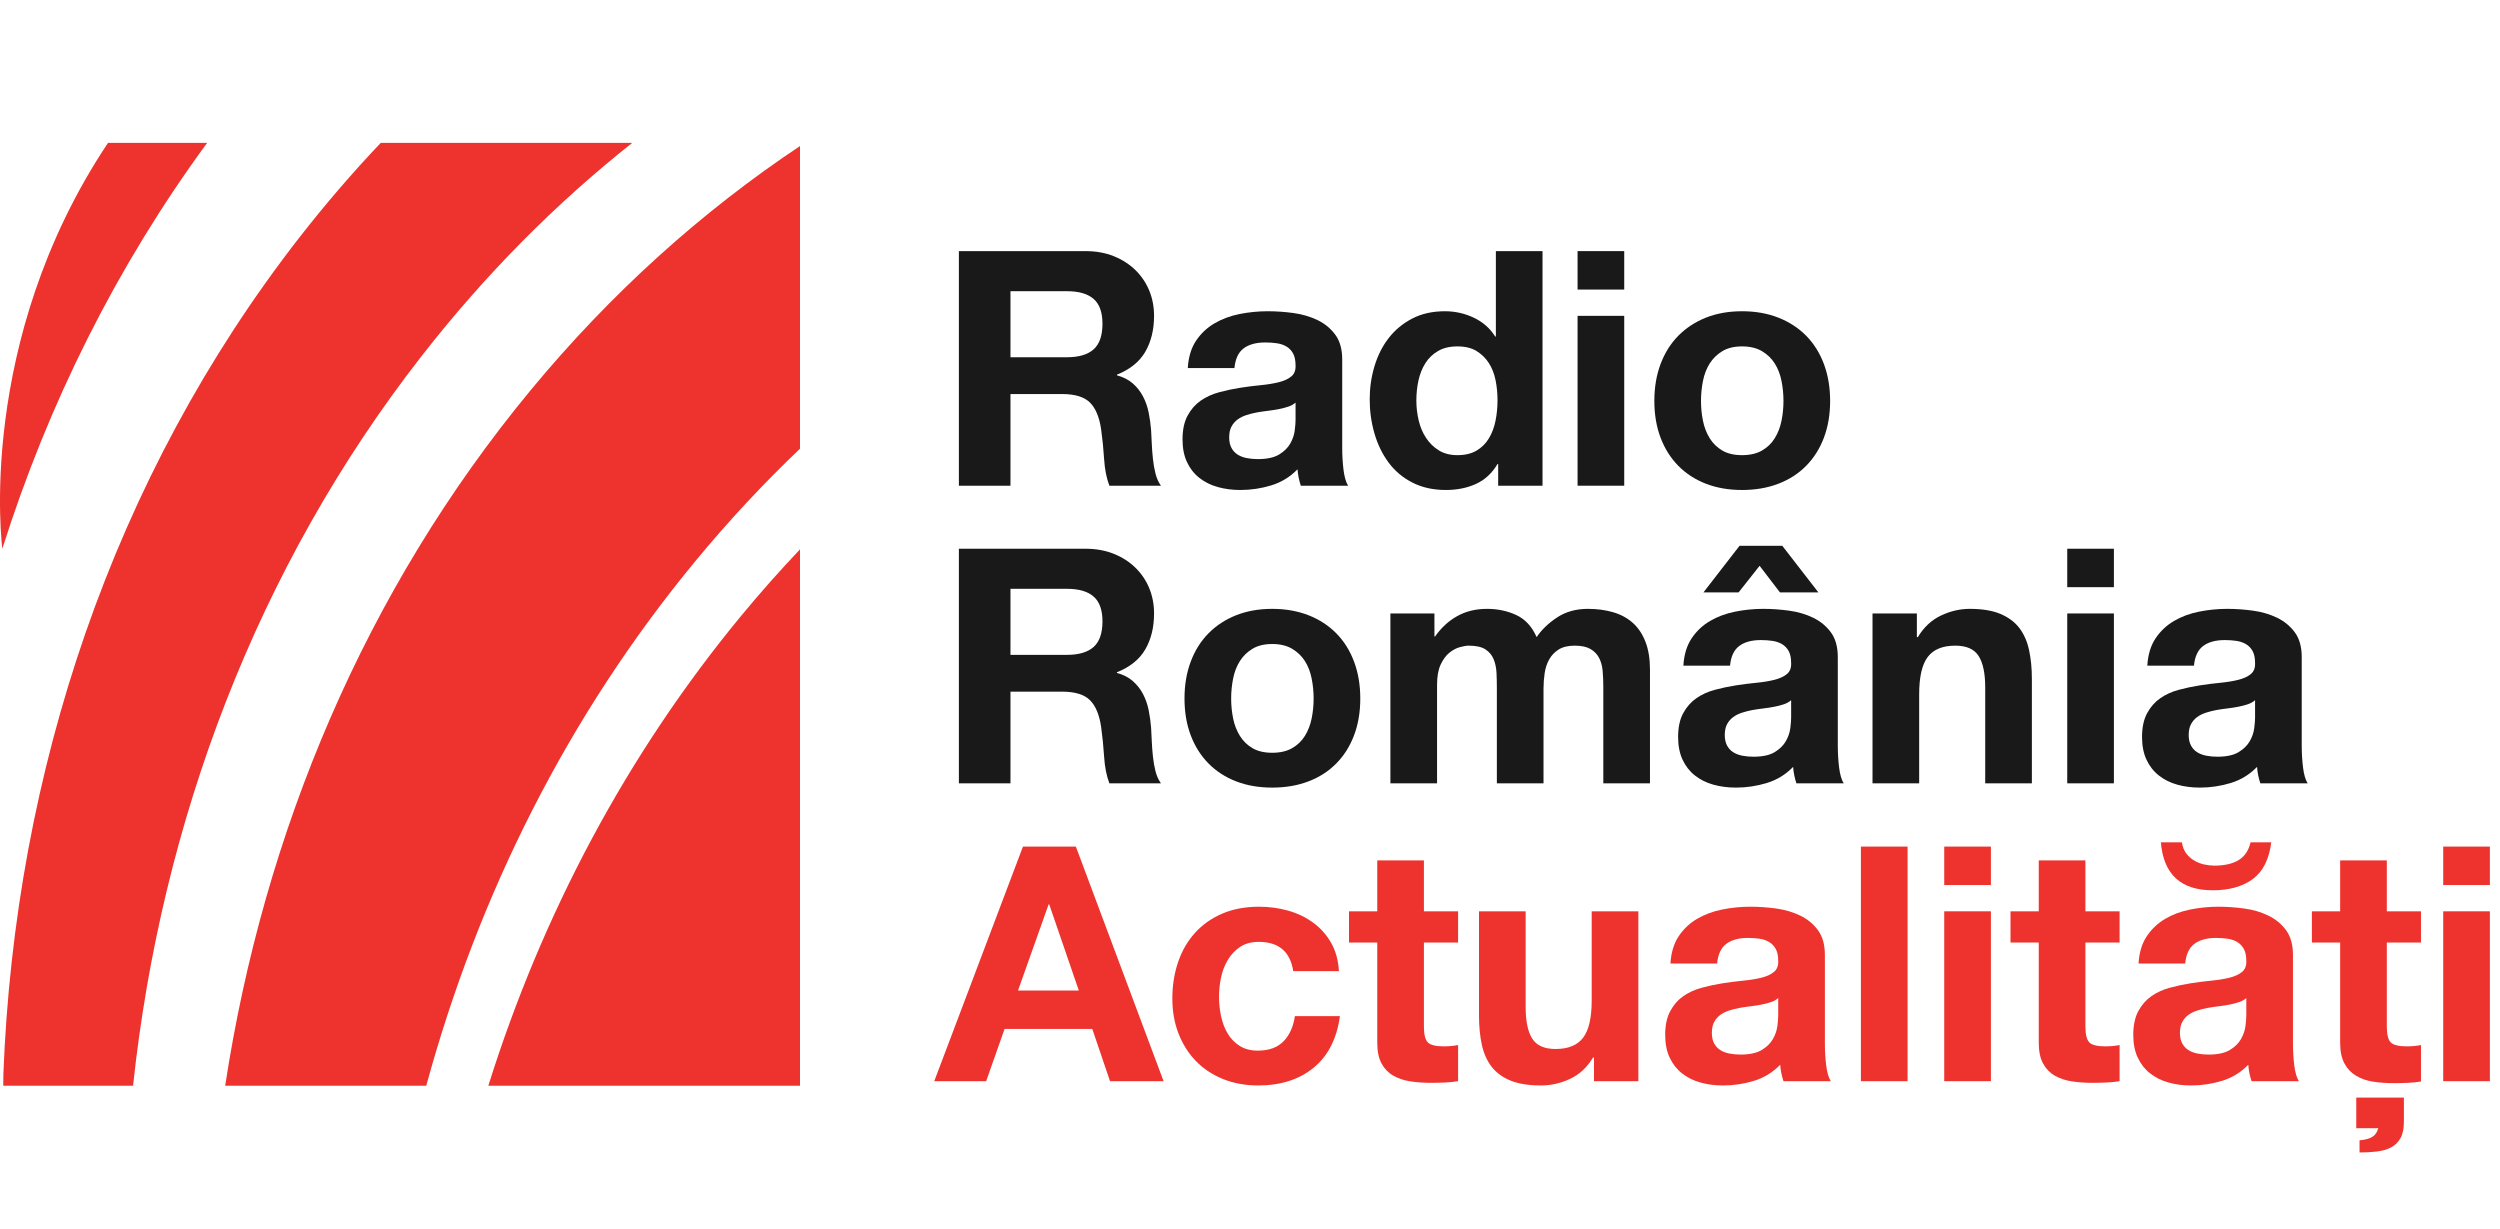 <?xml version="1.0" encoding="UTF-8"?>
<svg width="175px" height="86px" viewBox="0 0 175 86" version="1.1" xmlns="http://www.w3.org/2000/svg" xmlns:xlink="http://www.w3.org/1999/xlink">
    <title>logo-actualitati</title>
    <g id="Page-1" stroke="none" stroke-width="1" fill="none" fill-rule="evenodd">
        <g id="logo-actualitati" transform="translate(-0, 0)">
            <g id="Group-2" transform="translate(0, 10)" fill="#EE322D">
                <path d="M44.258,0 L26.654,0 C24.683,2.075 22.787,4.278 20.973,6.604 C7.86,23.432 1.048,44.083 0.237,65.172 L0.228,66 L9.314,66 C11.291,47.547 17.953,29.751 29.509,14.928 C33.974,9.199 38.932,4.22 44.258,0" id="Fill-4042"></path>
                <path d="M7.561,0 C-1.758,13.981 0.164,28.405 0.164,28.405 C3.373,18.272 8.147,8.661 14.502,0 L7.561,0 Z" id="Fill-4043"></path>
                <path d="M37.138,17.322 C25.554,31.339 18.473,48.265 15.763,66 L29.838,66 C33.477,52.659 39.742,40.088 48.693,29.259 C51.013,26.45 53.455,23.831 56,21.408 L56,0.223 C49.154,4.785 42.793,10.484 37.138,17.322" id="Fill-4044"></path>
                <path d="M34.183,66 L56,66 L56,28.455 C54.605,29.928 53.245,31.457 51.925,33.054 C43.826,42.853 37.93,54.071 34.183,66" id="Fill-4045"></path>
            </g>
            <g id="Group-5" transform="translate(65.397, 17.578)" fill-rule="nonzero">
                <g id="Radio" transform="translate(1.725, 0)" fill="#1A1919">
                    <path d="M3.611,7.429 L3.611,2.806 L7.567,2.806 C8.395,2.806 9.016,2.986 9.43,3.346 C9.844,3.707 10.051,4.286 10.051,5.083 C10.051,5.911 9.844,6.509 9.43,6.877 C9.016,7.245 8.395,7.429 7.567,7.429 L3.611,7.429 Z M0,0 L0,16.422 L3.611,16.422 L3.611,10.005 L7.222,10.005 C8.127,10.005 8.778,10.204 9.177,10.603 C9.576,11.002 9.836,11.63 9.959,12.489 C10.051,13.148 10.12,13.838 10.166,14.559 C10.212,15.28 10.335,15.901 10.534,16.422 L14.145,16.422 C13.976,16.192 13.85,15.912 13.765,15.582 C13.681,15.253 13.62,14.904 13.582,14.536 C13.543,14.168 13.516,13.808 13.501,13.455 C13.486,13.102 13.47,12.796 13.455,12.535 C13.424,12.121 13.367,11.707 13.283,11.293 C13.198,10.879 13.064,10.499 12.88,10.155 C12.696,9.809 12.458,9.511 12.167,9.258 C11.876,9.005 11.508,8.817 11.063,8.694 L11.063,8.648 C11.983,8.28 12.646,7.743 13.053,7.038 C13.459,6.333 13.662,5.497 13.662,4.531 C13.662,3.902 13.551,3.316 13.329,2.772 C13.106,2.227 12.784,1.748 12.363,1.334 C11.941,0.92 11.435,0.594 10.845,0.356 C10.254,0.119 9.591,0 8.855,0 L0,0 Z" id="Shape"></path>
                    <path d="M16.023,8.188 C16.069,7.421 16.261,6.785 16.598,6.279 C16.935,5.773 17.365,5.367 17.886,5.06 C18.407,4.753 18.994,4.535 19.645,4.404 C20.297,4.274 20.953,4.209 21.612,4.209 C22.21,4.209 22.816,4.251 23.429,4.335 C24.042,4.42 24.602,4.585 25.108,4.83 C25.614,5.075 26.028,5.417 26.35,5.854 C26.672,6.29 26.833,6.869 26.833,7.59 L26.833,13.777 C26.833,14.314 26.864,14.827 26.925,15.318 C26.986,15.809 27.094,16.177 27.247,16.422 L23.935,16.422 C23.874,16.238 23.824,16.05 23.785,15.858 C23.747,15.667 23.72,15.471 23.705,15.272 C23.184,15.809 22.57,16.184 21.865,16.399 C21.16,16.614 20.439,16.721 19.703,16.721 C19.136,16.721 18.607,16.652 18.116,16.514 C17.625,16.376 17.196,16.161 16.828,15.87 C16.46,15.579 16.172,15.211 15.966,14.766 C15.758,14.321 15.655,13.792 15.655,13.179 C15.655,12.504 15.774,11.948 16.012,11.511 C16.249,11.075 16.556,10.726 16.931,10.465 C17.307,10.204 17.736,10.009 18.22,9.879 C18.703,9.748 19.189,9.645 19.68,9.568 C20.171,9.491 20.654,9.43 21.129,9.384 C21.604,9.338 22.026,9.269 22.394,9.177 C22.762,9.085 23.053,8.951 23.268,8.774 C23.483,8.598 23.582,8.341 23.567,8.004 C23.567,7.651 23.509,7.372 23.395,7.165 C23.279,6.957 23.126,6.796 22.934,6.681 C22.743,6.566 22.52,6.49 22.267,6.452 C22.015,6.413 21.742,6.394 21.451,6.394 C20.807,6.394 20.301,6.532 19.933,6.808 C19.565,7.084 19.35,7.544 19.289,8.188 L16.023,8.188 Z M23.567,10.603 C23.429,10.726 23.256,10.822 23.049,10.89 C22.843,10.96 22.62,11.017 22.383,11.063 C22.145,11.109 21.896,11.147 21.635,11.178 C21.374,11.209 21.114,11.247 20.853,11.293 C20.608,11.339 20.366,11.4 20.128,11.477 C19.891,11.554 19.684,11.657 19.508,11.787 C19.331,11.918 19.189,12.083 19.082,12.282 C18.975,12.481 18.921,12.734 18.921,13.041 C18.921,13.332 18.975,13.578 19.082,13.777 C19.189,13.976 19.335,14.133 19.519,14.248 C19.703,14.364 19.918,14.444 20.163,14.49 C20.408,14.536 20.661,14.559 20.922,14.559 C21.566,14.559 22.064,14.452 22.417,14.237 C22.77,14.022 23.03,13.765 23.199,13.466 C23.368,13.168 23.471,12.865 23.509,12.558 C23.548,12.251 23.567,12.006 23.567,11.822 L23.567,10.603 Z" id="Shape"></path>
                    <path d="M37.704,10.442 C37.704,10.933 37.658,11.408 37.566,11.868 C37.474,12.328 37.321,12.738 37.106,13.098 C36.891,13.459 36.604,13.746 36.243,13.961 C35.883,14.176 35.435,14.283 34.898,14.283 C34.392,14.283 33.959,14.172 33.599,13.95 C33.238,13.727 32.939,13.436 32.702,13.075 C32.464,12.715 32.291,12.305 32.184,11.845 C32.077,11.385 32.023,10.925 32.023,10.465 C32.023,9.974 32.073,9.503 32.172,9.05 C32.272,8.598 32.433,8.196 32.656,7.843 C32.878,7.49 33.173,7.207 33.541,6.992 C33.909,6.777 34.361,6.67 34.898,6.67 C35.435,6.67 35.879,6.777 36.232,6.992 C36.585,7.207 36.872,7.487 37.094,7.832 C37.317,8.177 37.474,8.575 37.566,9.027 C37.658,9.48 37.704,9.951 37.704,10.442 Z M37.75,14.904 L37.75,16.422 L40.855,16.422 L40.855,0 L37.589,0 L37.589,5.98 L37.543,5.98 C37.175,5.397 36.673,4.957 36.036,4.657 C35.4,4.359 34.729,4.209 34.024,4.209 C33.15,4.209 32.383,4.381 31.724,4.726 C31.065,5.072 30.517,5.528 30.079,6.095 C29.642,6.662 29.313,7.318 29.09,8.062 C28.868,8.805 28.757,9.576 28.757,10.373 C28.757,11.201 28.868,11.998 29.09,12.765 C29.313,13.532 29.642,14.21 30.079,14.8 C30.517,15.391 31.072,15.858 31.747,16.203 C32.422,16.549 33.204,16.721 34.093,16.721 C34.875,16.721 35.577,16.579 36.197,16.296 C36.819,16.012 37.321,15.548 37.704,14.904 L37.75,14.904 Z" id="Shape"></path>
                    <path d="M46.574,2.691 L46.574,0 L43.308,0 L43.308,2.691 L46.574,2.691 Z M43.308,4.531 L43.308,16.422 L46.574,16.422 L46.574,4.531 L43.308,4.531 Z" id="Shape"></path>
                    <path d="M51.948,10.488 C51.948,10.013 51.994,9.545 52.086,9.085 C52.178,8.625 52.335,8.219 52.557,7.866 C52.78,7.513 53.075,7.226 53.443,7.003 C53.811,6.781 54.271,6.67 54.823,6.67 C55.375,6.67 55.839,6.781 56.215,7.003 C56.59,7.226 56.889,7.513 57.111,7.866 C57.334,8.219 57.491,8.625 57.583,9.085 C57.675,9.545 57.721,10.013 57.721,10.488 C57.721,10.963 57.675,11.427 57.583,11.88 C57.491,12.332 57.334,12.738 57.111,13.098 C56.889,13.459 56.59,13.746 56.215,13.961 C55.839,14.176 55.375,14.283 54.823,14.283 C54.271,14.283 53.811,14.176 53.443,13.961 C53.075,13.746 52.78,13.459 52.557,13.098 C52.335,12.738 52.178,12.332 52.086,11.88 C51.994,11.427 51.948,10.963 51.948,10.488 Z M48.682,10.488 C48.682,11.439 48.828,12.297 49.119,13.064 C49.41,13.831 49.824,14.486 50.361,15.03 C50.898,15.575 51.542,15.993 52.293,16.284 C53.044,16.575 53.888,16.721 54.823,16.721 C55.758,16.721 56.605,16.575 57.364,16.284 C58.123,15.993 58.771,15.575 59.308,15.03 C59.845,14.486 60.259,13.831 60.55,13.064 C60.841,12.297 60.987,11.439 60.987,10.488 C60.987,9.537 60.841,8.675 60.55,7.901 C60.259,7.126 59.845,6.467 59.308,5.923 C58.771,5.378 58.123,4.957 57.364,4.657 C56.605,4.359 55.758,4.209 54.823,4.209 C53.888,4.209 53.044,4.359 52.293,4.657 C51.542,4.957 50.898,5.378 50.361,5.923 C49.824,6.467 49.41,7.126 49.119,7.901 C48.828,8.675 48.682,9.537 48.682,10.488 Z" id="Shape"></path>
                </g>
                <g id="România" transform="translate(1.725, 20.626)" fill="#1A1919">
                    <path d="M3.611,7.636 L3.611,3.013 L7.567,3.013 C8.395,3.013 9.016,3.193 9.43,3.554 C9.844,3.914 10.051,4.493 10.051,5.29 C10.051,6.118 9.844,6.716 9.43,7.084 C9.016,7.452 8.395,7.636 7.567,7.636 L3.611,7.636 Z M0,0.207 L0,16.629 L3.611,16.629 L3.611,10.212 L7.222,10.212 C8.127,10.212 8.778,10.411 9.177,10.81 C9.576,11.209 9.836,11.837 9.959,12.696 C10.051,13.355 10.12,14.045 10.166,14.766 C10.212,15.487 10.335,16.108 10.534,16.629 L14.145,16.629 C13.976,16.399 13.85,16.119 13.765,15.79 C13.681,15.46 13.62,15.111 13.582,14.743 C13.543,14.375 13.516,14.015 13.501,13.662 C13.486,13.309 13.47,13.003 13.455,12.742 C13.424,12.328 13.367,11.914 13.283,11.5 C13.198,11.086 13.064,10.707 12.88,10.361 C12.696,10.017 12.458,9.717 12.167,9.464 C11.876,9.211 11.508,9.024 11.063,8.901 L11.063,8.855 C11.983,8.487 12.646,7.95 13.053,7.245 C13.459,6.54 13.662,5.704 13.662,4.738 C13.662,4.109 13.551,3.523 13.329,2.978 C13.106,2.434 12.784,1.955 12.363,1.541 C11.941,1.127 11.435,0.801 10.845,0.564 C10.254,0.326 9.591,0.207 8.855,0.207 L0,0.207 Z" id="Shape"></path>
                    <path d="M19.059,10.695 C19.059,10.22 19.105,9.752 19.197,9.292 C19.289,8.832 19.446,8.426 19.669,8.073 C19.891,7.72 20.186,7.433 20.554,7.21 C20.922,6.988 21.382,6.877 21.934,6.877 C22.486,6.877 22.95,6.988 23.326,7.21 C23.701,7.433 24,7.72 24.223,8.073 C24.445,8.426 24.602,8.832 24.694,9.292 C24.786,9.752 24.832,10.22 24.832,10.695 C24.832,11.17 24.786,11.634 24.694,12.086 C24.602,12.539 24.445,12.945 24.223,13.306 C24,13.666 23.701,13.953 23.326,14.168 C22.95,14.383 22.486,14.49 21.934,14.49 C21.382,14.49 20.922,14.383 20.554,14.168 C20.186,13.953 19.891,13.666 19.669,13.306 C19.446,12.945 19.289,12.539 19.197,12.086 C19.105,11.634 19.059,11.17 19.059,10.695 Z M15.793,10.695 C15.793,11.646 15.939,12.504 16.23,13.271 C16.521,14.038 16.935,14.693 17.472,15.238 C18.009,15.782 18.653,16.2 19.404,16.491 C20.155,16.782 20.999,16.928 21.934,16.928 C22.869,16.928 23.716,16.782 24.476,16.491 C25.235,16.2 25.882,15.782 26.419,15.238 C26.956,14.693 27.37,14.038 27.661,13.271 C27.952,12.504 28.098,11.646 28.098,10.695 C28.098,9.744 27.952,8.882 27.661,8.107 C27.37,7.333 26.956,6.674 26.419,6.13 C25.882,5.585 25.235,5.163 24.476,4.864 C23.716,4.566 22.869,4.416 21.934,4.416 C20.999,4.416 20.155,4.566 19.404,4.864 C18.653,5.163 18.009,5.585 17.472,6.13 C16.935,6.674 16.521,7.333 16.23,8.107 C15.939,8.882 15.793,9.744 15.793,10.695 Z" id="Shape"></path>
                    <path d="M30.206,4.738 L30.206,16.629 L33.472,16.629 L33.472,9.729 C33.472,9.146 33.556,8.675 33.725,8.315 C33.894,7.954 34.097,7.678 34.334,7.487 C34.572,7.295 34.818,7.165 35.071,7.096 C35.324,7.027 35.527,6.992 35.68,6.992 C36.201,6.992 36.596,7.08 36.864,7.256 C37.133,7.433 37.325,7.667 37.44,7.958 C37.554,8.249 37.62,8.568 37.635,8.912 C37.65,9.258 37.658,9.606 37.658,9.959 L37.658,16.629 L40.924,16.629 L40.924,10.005 C40.924,9.637 40.951,9.273 41.005,8.912 C41.058,8.552 41.166,8.23 41.327,7.947 C41.487,7.663 41.71,7.433 41.993,7.256 C42.277,7.08 42.649,6.992 43.109,6.992 C43.569,6.992 43.933,7.069 44.202,7.222 C44.47,7.375 44.673,7.582 44.811,7.843 C44.949,8.104 45.033,8.41 45.064,8.763 C45.095,9.116 45.11,9.491 45.11,9.89 L45.11,16.629 L48.376,16.629 L48.376,8.671 C48.376,7.904 48.269,7.249 48.054,6.705 C47.839,6.16 47.54,5.719 47.157,5.382 C46.774,5.045 46.314,4.799 45.777,4.646 C45.24,4.493 44.658,4.416 44.029,4.416 C43.201,4.416 42.484,4.615 41.879,5.014 C41.273,5.413 40.794,5.873 40.441,6.394 C40.119,5.658 39.648,5.144 39.026,4.853 C38.406,4.562 37.719,4.416 36.968,4.416 C36.186,4.416 35.492,4.585 34.886,4.922 C34.281,5.259 33.763,5.735 33.334,6.348 L33.288,6.348 L33.288,4.738 L30.206,4.738 Z" id="Path"></path>
                    <path d="M50.714,8.395 C50.76,7.628 50.952,6.992 51.289,6.486 C51.626,5.98 52.056,5.574 52.577,5.267 C53.098,4.96 53.685,4.742 54.337,4.612 C54.988,4.481 55.644,4.416 56.303,4.416 C56.901,4.416 57.507,4.458 58.12,4.543 C58.733,4.627 59.293,4.792 59.799,5.037 C60.305,5.282 60.719,5.623 61.041,6.061 C61.363,6.497 61.524,7.076 61.524,7.797 L61.524,13.984 C61.524,14.521 61.555,15.034 61.616,15.525 C61.677,16.016 61.785,16.384 61.938,16.629 L58.626,16.629 C58.565,16.445 58.515,16.257 58.477,16.066 C58.438,15.874 58.411,15.678 58.396,15.479 C57.875,16.016 57.261,16.391 56.556,16.606 C55.851,16.821 55.13,16.928 54.394,16.928 C53.827,16.928 53.298,16.859 52.807,16.721 C52.316,16.583 51.887,16.368 51.519,16.077 C51.151,15.786 50.864,15.418 50.657,14.973 C50.45,14.528 50.346,13.999 50.346,13.386 C50.346,12.711 50.465,12.155 50.703,11.719 C50.94,11.281 51.247,10.933 51.623,10.672 C51.998,10.411 52.428,10.216 52.91,10.085 C53.394,9.955 53.88,9.852 54.371,9.775 C54.862,9.698 55.345,9.637 55.82,9.591 C56.295,9.545 56.717,9.476 57.085,9.384 C57.453,9.292 57.744,9.158 57.959,8.982 C58.174,8.805 58.273,8.548 58.258,8.211 C58.258,7.858 58.2,7.579 58.086,7.372 C57.971,7.165 57.817,7.003 57.626,6.888 C57.434,6.774 57.212,6.697 56.959,6.659 C56.706,6.62 56.433,6.601 56.142,6.601 C55.498,6.601 54.992,6.739 54.624,7.015 C54.256,7.291 54.041,7.751 53.98,8.395 L50.714,8.395 Z M58.258,10.81 C58.12,10.933 57.947,11.028 57.74,11.098 C57.533,11.166 57.311,11.224 57.074,11.27 C56.836,11.316 56.587,11.354 56.326,11.385 C56.065,11.416 55.805,11.454 55.544,11.5 C55.299,11.546 55.057,11.607 54.819,11.684 C54.582,11.761 54.375,11.864 54.199,11.995 C54.022,12.125 53.88,12.29 53.773,12.489 C53.666,12.688 53.612,12.941 53.612,13.248 C53.612,13.539 53.666,13.785 53.773,13.984 C53.88,14.183 54.026,14.341 54.21,14.456 C54.394,14.57 54.609,14.651 54.854,14.697 C55.099,14.743 55.352,14.766 55.613,14.766 C56.257,14.766 56.755,14.659 57.108,14.444 C57.461,14.229 57.721,13.973 57.89,13.674 C58.059,13.374 58.162,13.072 58.2,12.765 C58.239,12.458 58.258,12.213 58.258,12.029 L58.258,10.81 Z M57.637,-1.42108547e-14 L60.167,3.266 L57.476,3.266 L56.05,1.403 L54.578,3.266 L52.117,3.266 L54.647,-1.42108547e-14 L57.637,-1.42108547e-14 Z" id="Shape"></path>
                    <path d="M63.954,4.738 L63.954,16.629 L67.22,16.629 L67.22,10.396 C67.22,9.185 67.419,8.315 67.818,7.785 C68.217,7.256 68.861,6.992 69.75,6.992 C70.532,6.992 71.076,7.234 71.383,7.716 C71.69,8.2 71.843,8.932 71.843,9.913 L71.843,16.629 L75.109,16.629 L75.109,9.315 C75.109,8.579 75.044,7.908 74.913,7.303 C74.783,6.697 74.557,6.183 74.235,5.761 C73.913,5.34 73.472,5.01 72.912,4.772 C72.353,4.535 71.636,4.416 70.762,4.416 C70.072,4.416 69.397,4.573 68.738,4.888 C68.079,5.202 67.542,5.704 67.128,6.394 L67.059,6.394 L67.059,4.738 L63.954,4.738 Z" id="Path"></path>
                    <path d="M80.851,2.898 L80.851,0.207 L77.585,0.207 L77.585,2.898 L80.851,2.898 Z M77.585,4.738 L77.585,16.629 L80.851,16.629 L80.851,4.738 L77.585,4.738 Z" id="Shape"></path>
                    <path d="M83.189,8.395 C83.235,7.628 83.427,6.992 83.764,6.486 C84.101,5.98 84.531,5.574 85.052,5.267 C85.573,4.96 86.16,4.742 86.811,4.612 C87.463,4.481 88.119,4.416 88.778,4.416 C89.376,4.416 89.982,4.458 90.595,4.543 C91.208,4.627 91.768,4.792 92.274,5.037 C92.78,5.282 93.194,5.623 93.516,6.061 C93.838,6.497 93.999,7.076 93.999,7.797 L93.999,13.984 C93.999,14.521 94.03,15.034 94.091,15.525 C94.152,16.016 94.26,16.384 94.413,16.629 L91.101,16.629 C91.04,16.445 90.99,16.257 90.951,16.066 C90.913,15.874 90.886,15.678 90.871,15.479 C90.35,16.016 89.736,16.391 89.031,16.606 C88.326,16.821 87.605,16.928 86.869,16.928 C86.302,16.928 85.773,16.859 85.282,16.721 C84.791,16.583 84.362,16.368 83.994,16.077 C83.626,15.786 83.338,15.418 83.132,14.973 C82.924,14.528 82.821,13.999 82.821,13.386 C82.821,12.711 82.94,12.155 83.177,11.719 C83.415,11.281 83.722,10.933 84.097,10.672 C84.473,10.411 84.903,10.216 85.385,10.085 C85.868,9.955 86.355,9.852 86.846,9.775 C87.337,9.698 87.82,9.637 88.295,9.591 C88.77,9.545 89.192,9.476 89.56,9.384 C89.928,9.292 90.219,9.158 90.434,8.982 C90.649,8.805 90.748,8.548 90.733,8.211 C90.733,7.858 90.675,7.579 90.561,7.372 C90.445,7.165 90.292,7.003 90.1,6.888 C89.909,6.774 89.686,6.697 89.433,6.659 C89.18,6.62 88.908,6.601 88.617,6.601 C87.973,6.601 87.467,6.739 87.099,7.015 C86.731,7.291 86.516,7.751 86.455,8.395 L83.189,8.395 Z M90.733,10.81 C90.595,10.933 90.422,11.028 90.216,11.098 C90.008,11.166 89.786,11.224 89.549,11.27 C89.311,11.316 89.062,11.354 88.801,11.385 C88.54,11.416 88.28,11.454 88.019,11.5 C87.774,11.546 87.532,11.607 87.294,11.684 C87.057,11.761 86.85,11.864 86.674,11.995 C86.497,12.125 86.355,12.29 86.248,12.489 C86.141,12.688 86.087,12.941 86.087,13.248 C86.087,13.539 86.141,13.785 86.248,13.984 C86.355,14.183 86.501,14.341 86.685,14.456 C86.869,14.57 87.084,14.651 87.329,14.697 C87.574,14.743 87.827,14.766 88.088,14.766 C88.732,14.766 89.23,14.659 89.583,14.444 C89.936,14.229 90.196,13.973 90.365,13.674 C90.534,13.374 90.637,13.072 90.675,12.765 C90.714,12.458 90.733,12.213 90.733,12.029 L90.733,10.81 Z" id="Shape"></path>
                </g>
                <g id="Actualități" transform="translate(0, 41.384)" fill="#EE322D">
                    <path d="M5.865,10.373 L8.004,4.347 L8.05,4.347 L10.12,10.373 L5.865,10.373 Z M6.21,0.299 L0,16.721 L3.634,16.721 L4.922,13.064 L11.063,13.064 L12.305,16.721 L16.054,16.721 L9.913,0.299 L6.21,0.299 Z" id="Shape"></path>
                    <path d="M25.131,9.016 L28.328,9.016 C28.282,8.249 28.098,7.586 27.776,7.027 C27.454,6.467 27.036,5.999 26.523,5.623 C26.009,5.248 25.426,4.968 24.774,4.784 C24.123,4.6 23.444,4.508 22.739,4.508 C21.773,4.508 20.914,4.669 20.163,4.991 C19.412,5.313 18.775,5.761 18.254,6.337 C17.733,6.912 17.338,7.594 17.07,8.383 C16.801,9.173 16.667,10.028 16.667,10.948 C16.667,11.837 16.813,12.654 17.104,13.398 C17.395,14.141 17.802,14.781 18.323,15.318 C18.844,15.855 19.477,16.273 20.221,16.572 C20.964,16.87 21.781,17.02 22.67,17.02 C24.249,17.02 25.545,16.606 26.557,15.778 C27.569,14.95 28.182,13.746 28.397,12.167 L25.246,12.167 C25.139,12.903 24.874,13.489 24.453,13.927 C24.031,14.364 23.429,14.582 22.647,14.582 C22.141,14.582 21.712,14.467 21.359,14.237 C21.006,14.007 20.727,13.712 20.52,13.351 C20.312,12.991 20.163,12.589 20.071,12.144 C19.979,11.699 19.933,11.262 19.933,10.833 C19.933,10.388 19.979,9.94 20.071,9.488 C20.163,9.035 20.32,8.621 20.543,8.245 C20.765,7.87 21.052,7.563 21.405,7.325 C21.758,7.088 22.195,6.969 22.716,6.969 C24.111,6.969 24.916,7.651 25.131,9.016 Z" id="Path"></path>
                    <path d="M34.277,4.83 L34.277,1.265 L31.011,1.265 L31.011,4.83 L29.033,4.83 L29.033,7.015 L31.011,7.015 L31.011,14.03 C31.011,14.628 31.111,15.111 31.31,15.479 C31.509,15.847 31.782,16.131 32.127,16.33 C32.471,16.529 32.87,16.663 33.322,16.733 C33.775,16.802 34.254,16.836 34.76,16.836 C35.082,16.836 35.412,16.828 35.749,16.813 C36.086,16.798 36.393,16.767 36.669,16.721 L36.669,14.191 C36.516,14.222 36.355,14.245 36.186,14.26 C36.017,14.275 35.841,14.283 35.657,14.283 C35.105,14.283 34.737,14.191 34.553,14.007 C34.369,13.823 34.277,13.455 34.277,12.903 L34.277,7.015 L36.669,7.015 L36.669,4.83 L34.277,4.83 Z" id="Path"></path>
                    <path d="M49.288,16.721 L49.288,4.83 L46.022,4.83 L46.022,11.063 C46.022,12.274 45.823,13.145 45.424,13.674 C45.025,14.203 44.381,14.467 43.492,14.467 C42.71,14.467 42.166,14.226 41.859,13.742 C41.552,13.259 41.399,12.527 41.399,11.546 L41.399,4.83 L38.133,4.83 L38.133,12.144 C38.133,12.88 38.198,13.551 38.328,14.156 C38.459,14.762 38.685,15.276 39.007,15.697 C39.329,16.119 39.77,16.445 40.33,16.675 C40.889,16.905 41.606,17.02 42.48,17.02 C43.17,17.02 43.845,16.867 44.504,16.56 C45.163,16.253 45.7,15.755 46.114,15.065 L46.183,15.065 L46.183,16.721 L49.288,16.721 Z" id="Path"></path>
                    <path d="M51.534,8.487 C51.58,7.72 51.772,7.084 52.109,6.578 C52.446,6.072 52.876,5.666 53.397,5.359 C53.918,5.052 54.505,4.834 55.157,4.704 C55.808,4.573 56.464,4.508 57.123,4.508 C57.721,4.508 58.327,4.55 58.94,4.635 C59.553,4.719 60.113,4.884 60.619,5.129 C61.125,5.374 61.539,5.715 61.861,6.152 C62.183,6.59 62.344,7.168 62.344,7.889 L62.344,14.076 C62.344,14.613 62.375,15.126 62.436,15.617 C62.497,16.108 62.605,16.476 62.758,16.721 L59.446,16.721 C59.385,16.537 59.335,16.349 59.297,16.157 C59.258,15.966 59.231,15.77 59.216,15.571 C58.695,16.108 58.081,16.483 57.376,16.698 C56.671,16.913 55.95,17.02 55.214,17.02 C54.647,17.02 54.118,16.951 53.627,16.813 C53.136,16.675 52.707,16.46 52.339,16.169 C51.971,15.878 51.684,15.51 51.477,15.065 C51.27,14.62 51.166,14.091 51.166,13.478 C51.166,12.803 51.285,12.248 51.523,11.81 C51.76,11.373 52.067,11.025 52.443,10.764 C52.818,10.503 53.248,10.308 53.73,10.178 C54.214,10.047 54.7,9.944 55.191,9.867 C55.682,9.79 56.165,9.729 56.64,9.683 C57.115,9.637 57.537,9.568 57.905,9.476 C58.273,9.384 58.564,9.25 58.779,9.073 C58.994,8.897 59.093,8.64 59.078,8.303 C59.078,7.95 59.02,7.67 58.906,7.463 C58.791,7.256 58.637,7.096 58.446,6.981 C58.254,6.865 58.032,6.789 57.779,6.75 C57.526,6.712 57.253,6.693 56.962,6.693 C56.318,6.693 55.812,6.831 55.444,7.107 C55.076,7.383 54.861,7.843 54.8,8.487 L51.534,8.487 Z M59.078,10.902 C58.94,11.025 58.767,11.12 58.56,11.19 C58.353,11.258 58.131,11.316 57.894,11.362 C57.656,11.408 57.407,11.446 57.146,11.477 C56.885,11.508 56.625,11.546 56.364,11.592 C56.119,11.638 55.877,11.699 55.639,11.776 C55.402,11.853 55.195,11.956 55.019,12.086 C54.842,12.217 54.7,12.382 54.593,12.581 C54.486,12.78 54.432,13.033 54.432,13.34 C54.432,13.631 54.486,13.877 54.593,14.076 C54.7,14.275 54.846,14.432 55.03,14.547 C55.214,14.662 55.429,14.743 55.674,14.789 C55.919,14.835 56.172,14.858 56.433,14.858 C57.077,14.858 57.575,14.751 57.928,14.536 C58.281,14.321 58.541,14.065 58.71,13.765 C58.879,13.466 58.982,13.164 59.02,12.857 C59.059,12.55 59.078,12.305 59.078,12.121 L59.078,10.902 Z" id="Shape"></path>
                    <polygon id="Path" points="64.866 0.299 64.866 16.721 68.132 16.721 68.132 0.299"></polygon>
                    <path d="M73.966,2.99 L73.966,0.299 L70.7,0.299 L70.7,2.99 L73.966,2.99 Z M70.7,4.83 L70.7,16.721 L73.966,16.721 L73.966,4.83 L70.7,4.83 Z" id="Shape"></path>
                    <path d="M80.582,4.83 L80.582,1.265 L77.316,1.265 L77.316,4.83 L75.338,4.83 L75.338,7.015 L77.316,7.015 L77.316,14.03 C77.316,14.628 77.416,15.111 77.615,15.479 C77.814,15.847 78.087,16.131 78.431,16.33 C78.776,16.529 79.175,16.663 79.627,16.733 C80.08,16.802 80.559,16.836 81.065,16.836 C81.387,16.836 81.717,16.828 82.054,16.813 C82.391,16.798 82.698,16.767 82.974,16.721 L82.974,14.191 C82.821,14.222 82.66,14.245 82.491,14.26 C82.322,14.275 82.146,14.283 81.962,14.283 C81.41,14.283 81.042,14.191 80.858,14.007 C80.674,13.823 80.582,13.455 80.582,12.903 L80.582,7.015 L82.974,7.015 L82.974,4.83 L80.582,4.83 Z" id="Path"></path>
                    <path d="M84.3,8.487 C84.346,7.72 84.538,7.084 84.875,6.578 C85.212,6.072 85.642,5.666 86.163,5.359 C86.684,5.052 87.271,4.834 87.922,4.704 C88.574,4.573 89.23,4.508 89.889,4.508 C90.487,4.508 91.093,4.55 91.706,4.635 C92.319,4.719 92.879,4.884 93.385,5.129 C93.891,5.374 94.305,5.715 94.627,6.152 C94.949,6.59 95.11,7.168 95.11,7.889 L95.11,14.076 C95.11,14.613 95.141,15.126 95.202,15.617 C95.263,16.108 95.371,16.476 95.524,16.721 L92.212,16.721 C92.151,16.537 92.101,16.349 92.062,16.157 C92.024,15.966 91.997,15.77 91.982,15.571 C91.461,16.108 90.847,16.483 90.142,16.698 C89.437,16.913 88.716,17.02 87.98,17.02 C87.413,17.02 86.884,16.951 86.393,16.813 C85.902,16.675 85.473,16.46 85.105,16.169 C84.737,15.878 84.45,15.51 84.243,15.065 C84.035,14.62 83.932,14.091 83.932,13.478 C83.932,12.803 84.051,12.248 84.288,11.81 C84.526,11.373 84.833,11.025 85.209,10.764 C85.584,10.503 86.013,10.308 86.496,10.178 C86.98,10.047 87.466,9.944 87.957,9.867 C88.448,9.79 88.931,9.729 89.406,9.683 C89.881,9.637 90.303,9.568 90.671,9.476 C91.039,9.384 91.33,9.25 91.545,9.073 C91.76,8.897 91.859,8.64 91.844,8.303 C91.844,7.95 91.787,7.67 91.671,7.463 C91.556,7.256 91.403,7.096 91.212,6.981 C91.02,6.865 90.797,6.789 90.544,6.75 C90.291,6.712 90.019,6.693 89.728,6.693 C89.084,6.693 88.578,6.831 88.21,7.107 C87.842,7.383 87.627,7.843 87.566,8.487 L84.3,8.487 Z M91.844,10.902 C91.706,11.025 91.534,11.12 91.326,11.19 C91.12,11.258 90.897,11.316 90.659,11.362 C90.422,11.408 90.173,11.446 89.912,11.477 C89.651,11.508 89.391,11.546 89.13,11.592 C88.885,11.638 88.643,11.699 88.406,11.776 C88.168,11.853 87.961,11.956 87.784,12.086 C87.608,12.217 87.466,12.382 87.359,12.581 C87.252,12.78 87.198,13.033 87.198,13.34 C87.198,13.631 87.252,13.877 87.359,14.076 C87.466,14.275 87.612,14.432 87.796,14.547 C87.98,14.662 88.195,14.743 88.44,14.789 C88.685,14.835 88.938,14.858 89.199,14.858 C89.843,14.858 90.341,14.751 90.694,14.536 C91.047,14.321 91.307,14.065 91.476,13.765 C91.645,13.466 91.748,13.164 91.787,12.857 C91.825,12.55 91.844,12.305 91.844,12.121 L91.844,10.902 Z M87.336,0 C87.382,0.307 87.482,0.564 87.635,0.77 C87.788,0.978 87.976,1.146 88.198,1.276 C88.421,1.407 88.655,1.499 88.9,1.552 C89.145,1.606 89.383,1.633 89.613,1.633 C90.303,1.633 90.863,1.506 91.292,1.254 C91.721,1 92.005,0.583 92.143,0 L93.592,0 C93.439,1.196 93.005,2.055 92.293,2.576 C91.579,3.097 90.648,3.358 89.498,3.358 C87.259,3.358 86.048,2.239 85.864,0 L87.336,0 Z" id="Shape"></path>
                    <path d="M101.68,4.83 L104.072,4.83 L104.072,7.015 L101.68,7.015 L101.68,12.903 C101.68,13.455 101.772,13.823 101.956,14.007 C102.14,14.191 102.508,14.283 103.06,14.283 C103.244,14.283 103.42,14.275 103.589,14.26 C103.758,14.245 103.919,14.222 104.072,14.191 L104.072,16.744 C103.796,16.79 103.489,16.821 103.152,16.836 C102.815,16.851 102.485,16.859 102.163,16.859 C101.657,16.859 101.178,16.825 100.725,16.756 C100.273,16.686 99.874,16.549 99.529,16.341 C99.184,16.134 98.912,15.847 98.713,15.479 C98.514,15.111 98.414,14.628 98.414,14.03 L98.414,7.015 L96.436,7.015 L96.436,4.83 L98.414,4.83 L98.414,1.265 L101.68,1.265 L101.68,4.83 Z M99.541,17.871 L102.876,17.871 L102.876,19.55 C102.876,20.041 102.796,20.428 102.635,20.712 C102.474,20.995 102.255,21.21 101.979,21.355 C101.703,21.501 101.373,21.597 100.99,21.643 C100.607,21.689 100.2,21.712 99.771,21.712 L99.771,20.861 C100.139,20.83 100.43,20.754 100.645,20.631 C100.86,20.508 101.005,20.301 101.082,20.01 L99.541,20.01 L99.541,17.871 Z" id="Shape"></path>
                    <path d="M108.894,2.99 L108.894,0.299 L105.628,0.299 L105.628,2.99 L108.894,2.99 Z M105.628,4.83 L105.628,16.721 L108.894,16.721 L108.894,4.83 L105.628,4.83 Z" id="Shape"></path>
                </g>
            </g>
            <rect id="Rectangle" fill-opacity="0" fill="#FFFFFF" x="0" y="76" width="10" height="10"></rect>
            <rect id="Rectangle-Copy-35" fill-opacity="0" fill="#FFFFFF" x="0" y="0" width="10" height="10"></rect>
        </g>
    </g>
</svg>